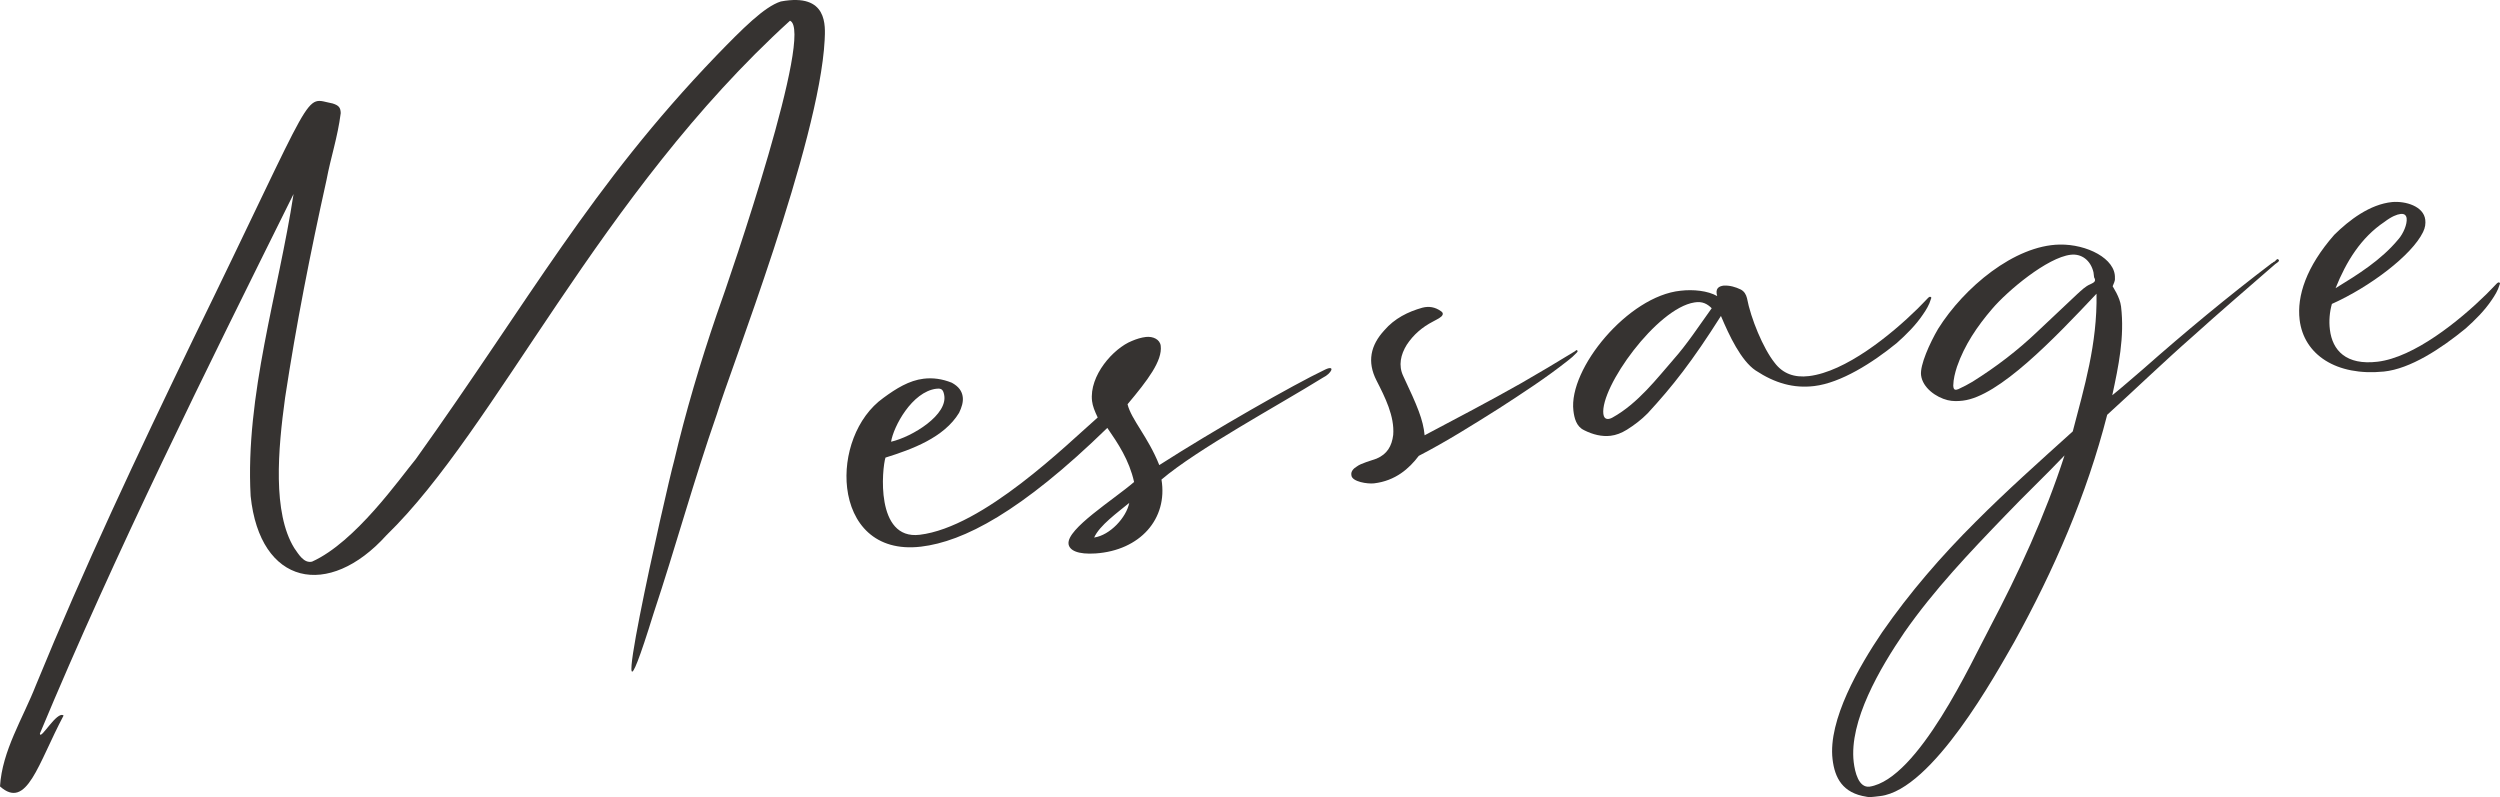 <?xml version="1.0" encoding="UTF-8"?><svg id="_レイヤー_2" xmlns="http://www.w3.org/2000/svg" viewBox="0 0 660.13 210.46"><defs><style>.cls-1{fill:#363331;}</style></defs><g id="_テキスト"><path class="cls-1" d="M9.49,180.91c12.65-30.89,26.86-61,41.42-91.15,33.51-68.62,28.94-63.93,36.93-62.44,1.65.53,2.08,1.09,2.13,2.55-.82,6.44-2.63,11.65-3.75,17.64-4.28,19.29-8,38.14-10.94,57.51-1.89,13.76-3.32,30.39,2.42,39.7,1.18,1.69,2.56,4.08,4.7,3.58,11.46-5.15,23.22-22.04,27.37-27.04,30.3-42.39,46.15-71.96,79.34-106.52,6.95-7.17,12.72-12.98,17.06-14.35,12.52-2.35,11.75,6.52,11.58,10.2-1.4,27.11-25.14,87.62-28.45,98.74-6.09,17.43-10.92,35.2-16.75,52.72-15.04,48.62,3.55-33.59,5.43-40.27,3.08-13.05,6.9-25.94,11.24-38.65,4.12-11.46,25.79-75.01,19.38-77.66-50.48,45.9-77.49,107.64-106.56,135.86-15.29,16.94-33.41,13.25-35.86-10.35-1.46-26.53,7.36-53.79,11.33-79.75C54.23,98.15,30.72,145.33,10.53,193.71c.11,1.94,4.51-6.15,6.26-4.77-6.77,12.76-9.69,25.05-16.79,18.71.58-9.46,6.03-17.91,9.49-26.74Z"/><path class="cls-1" d="M282.15,143.6c-.47-3.97,11.9-11.66,17.31-16.33-1.3-5.82-4.27-10.22-7.07-14.28-22.83,22.23-37.99,30.02-49.17,31.35-12.26,1.46-18.42-6.21-19.53-15.47-1.03-8.65,2.4-18.7,9.59-23.82,3.36-2.47,6.77-4.59,10.61-5.05,2.4-.29,4.88.03,7.44,1.06,1.83,1,2.71,2.24,2.89,3.8.16,1.32-.29,2.72-.97,4.14-3.97,6.57-12.5,9.66-19.44,11.83-.89,2.79-2.76,21.79,9.02,20.38,16.83-2.01,38.96-23.92,47.02-30.97-.82-1.73-1.33-3.01-1.49-4.33-.8-6.73,5.65-13.96,10.54-15.89,1.16-.5,2.45-.9,3.65-1.04,1.92-.23,3.74.65,3.94,2.33.47,3.97-3.43,9.07-8.76,15.43.97,4.03,5.42,8.62,8.38,16.07,14.27-9.14,35.27-21.16,43.81-25.23,2.77-1.3,1.71,1.02-.6,2.14-11.92,7.4-33.11,18.83-42.63,26.91,1.73,10.4-5.69,18.72-17.42,19.51-4.6.3-6.92-.76-7.13-2.56ZM249.28,104.12c-.26-1.19-.68-1.62-1.88-1.48h-.12c-6.49.79-11.36,10.03-11.99,14,5.58-1.28,15.24-7.18,13.99-12.52ZM298.18,132.79c-3.11,2.57-7.83,5.93-9.27,9.15,4.19-.62,8.51-5.28,9.27-9.15Z"/><path class="cls-1" d="M356.85,125.54c-.25-1.07.63-1.9,1.42-2.36,1.12-.87,3.84-1.56,5.24-2.09,2.78-1.19,4-3.28,4.37-6.25.39-4.92-2.17-9.98-4.4-14.35-2.54-4.94-1.6-9.32,2.07-13.29,2.68-3.12,6.24-4.89,10.02-5.95,1.77-.46,3.39-.16,4.86.88.66.41.72.89.17,1.44-.66.57-1.48.91-2.28,1.37-2.76,1.43-5.08,3.41-6.84,6.06-1.64,2.63-2.27,5.51-.96,8.28,3.75,7.96,5.28,11.56,5.65,15.66,8.6-4.56,17.09-8.99,25.54-13.78,4.79-2.77,9.46-5.52,14.12-8.39.23-.15.44-.42.57-.31.4.32-.05.62-.15.75-.65.69-1.42,1.39-2.2,1.97-5.79,4.59-12.02,8.63-18.24,12.66-6.92,4.36-13.83,8.72-21.18,12.53-2.53,3.35-6.16,6.59-11.81,7.26-1.68.2-5.78-.41-5.98-2.09Z"/><path class="cls-1" d="M418.27,113.58c-2.07-.97-2.58-3.23-2.81-5.15-1.32-11.06,14.43-30.25,28.29-31.66,3.37-.4,7.19,0,9.68,1.41-.6-2,.42-2.61,1.74-2.77,1.58-.07,3.09.36,4.51,1.05.91.5,1.37,1.3,1.61,2.25,1.01,5.37,4.27,13.27,7.28,17.05,2.18,2.91,5.23,4.01,9.08,3.55,9.62-1.15,21.52-10.74,28.72-17.82.88-.84,1.84-1.93,2.82-2.9.23-.15.33-.28.59-.19.39.2.06.48.07.6-.43,1.51-1.25,2.83-2.08,4.03-1.86,2.78-4.37,5.28-6.9,7.53-6.44,5.28-14.83,10.55-21.81,11.38-5.41.65-10.33-.72-15.49-4.12-3.84-2.59-6.95-9.17-9.15-14.39-7.59,12-12.78,18.59-19.36,25.72-1.63,1.66-3.53,3.1-5.46,4.31-1.48.91-2.88,1.44-4.32,1.61-2.28.27-4.67-.3-7-1.48ZM441.78,95.04c3.66-4.09,6.85-8.99,10.2-13.65-1.11-1.09-2.42-1.91-4.57-1.53-9.93,1.55-24.89,22.36-24.04,29.45.22,1.8,1.63,1.39,2.43.93,6.75-3.73,11.91-10.56,15.99-15.2Z"/><path class="cls-1" d="M492.87,210.38c-6.33-.95-8.4-4.97-8.98-9.9-1.23-10.34,7.06-24.62,13.07-33.5,7.28-10.5,15.64-20.16,24.68-29.16,8.27-8.3,16.98-16.05,25.68-23.91,3.01-11.58,6.51-23.09,6.27-36.35-11.25,11.95-25.78,27.1-35.28,28.23-1.32.16-2.66.2-4.04-.13-3.01-.74-6.6-3.24-7.01-6.6-.32-2.64,2.28-8.44,4.51-12.24,6.86-10.94,20.17-22.04,32.09-22.24,7.18-.13,14.83,3.72,14.59,8.87.09.72-.32,1.38-.6,2.14.01.12,1.92,2.82,2.22,5.34.96,8.05-.67,15.81-2.32,23.44,2.67-2.15,5.54-4.69,8.19-6.95,11.03-9.73,22.35-19.13,33.97-27.95.24-.03.33-.28.45-.3.48-.06.85-1.08,1.26-.64q.13.11.15.23c.04.36-.65.69-.98.97-7.29,6.36-14.59,12.59-21.74,19.05-7.73,6.78-15.05,13.87-22.64,20.75-5.4,21.13-14.01,40.93-24.54,59.99-4.75,8.25-21.55,39.03-35.38,40.68l-1.44.17c-.72.09-1.44.17-2.19.02ZM525.25,166.03c7.76-14.7,14.73-29.8,19.9-45.78-5.09,5.36-10.57,10.53-15.55,15.76-9.44,9.78-18.86,19.69-26.67,30.86-6.54,9.56-14.74,23.58-13.45,34.4.32,2.64,1.3,6.79,4.18,6.45,12.92-2.03,27.11-33.35,31.6-41.69ZM520.99,100.7c6.01-3.77,11.71-8.1,16.97-13.12l10.52-9.91c1.1-.99,2.19-2.09,3.47-2.61,1.04-.49,1.61-.8,1-1.83l-.16-1.32c-.75-3.2-3.16-4.99-6.04-4.64-6.13.73-16.56,9.41-20.73,14.3-3.96,4.62-7.28,9.53-9.27,15.25-.53,1.65-.95,3.28-.99,5l.04.36c.09.72.48.92,1.29.58,1.38-.65,2.65-1.29,3.9-2.05Z"/><path class="cls-1" d="M607.22,84.43c-.75-6.25,1.74-13.99,9.15-22.43,3.93-3.88,9.4-8.07,15.3-8.65,3.5-.3,8.3,1.08,8.73,4.69.11.96,0,2.07-.59,3.24-2.93,6.08-14,14.47-24.07,18.97-.6,2.14-.81,4.49-.53,6.77.66,5.53,4.3,9.48,12.6,8.49,9.62-1.15,21.52-10.74,28.72-17.82.88-.84,1.84-1.93,2.82-2.9.23-.15.33-.28.59-.19.39.2.06.48.07.6-.43,1.51-1.25,2.83-2.08,4.03-1.86,2.78-4.37,5.28-6.9,7.53-6.44,5.28-14.58,10.64-21.57,11.35-12.53,1.25-21.13-4.43-22.24-13.68ZM633.33,63.15c1.28-1.5,2.33-3.94,2.15-5.5-.1-.84-.64-1.27-1.6-1.15-.96.11-2.36.65-4.26,2.09-6.21,4.16-10.09,10.47-12.91,17.51,5.91-3.63,12.04-7.41,16.62-12.96Z"/></g></svg>
